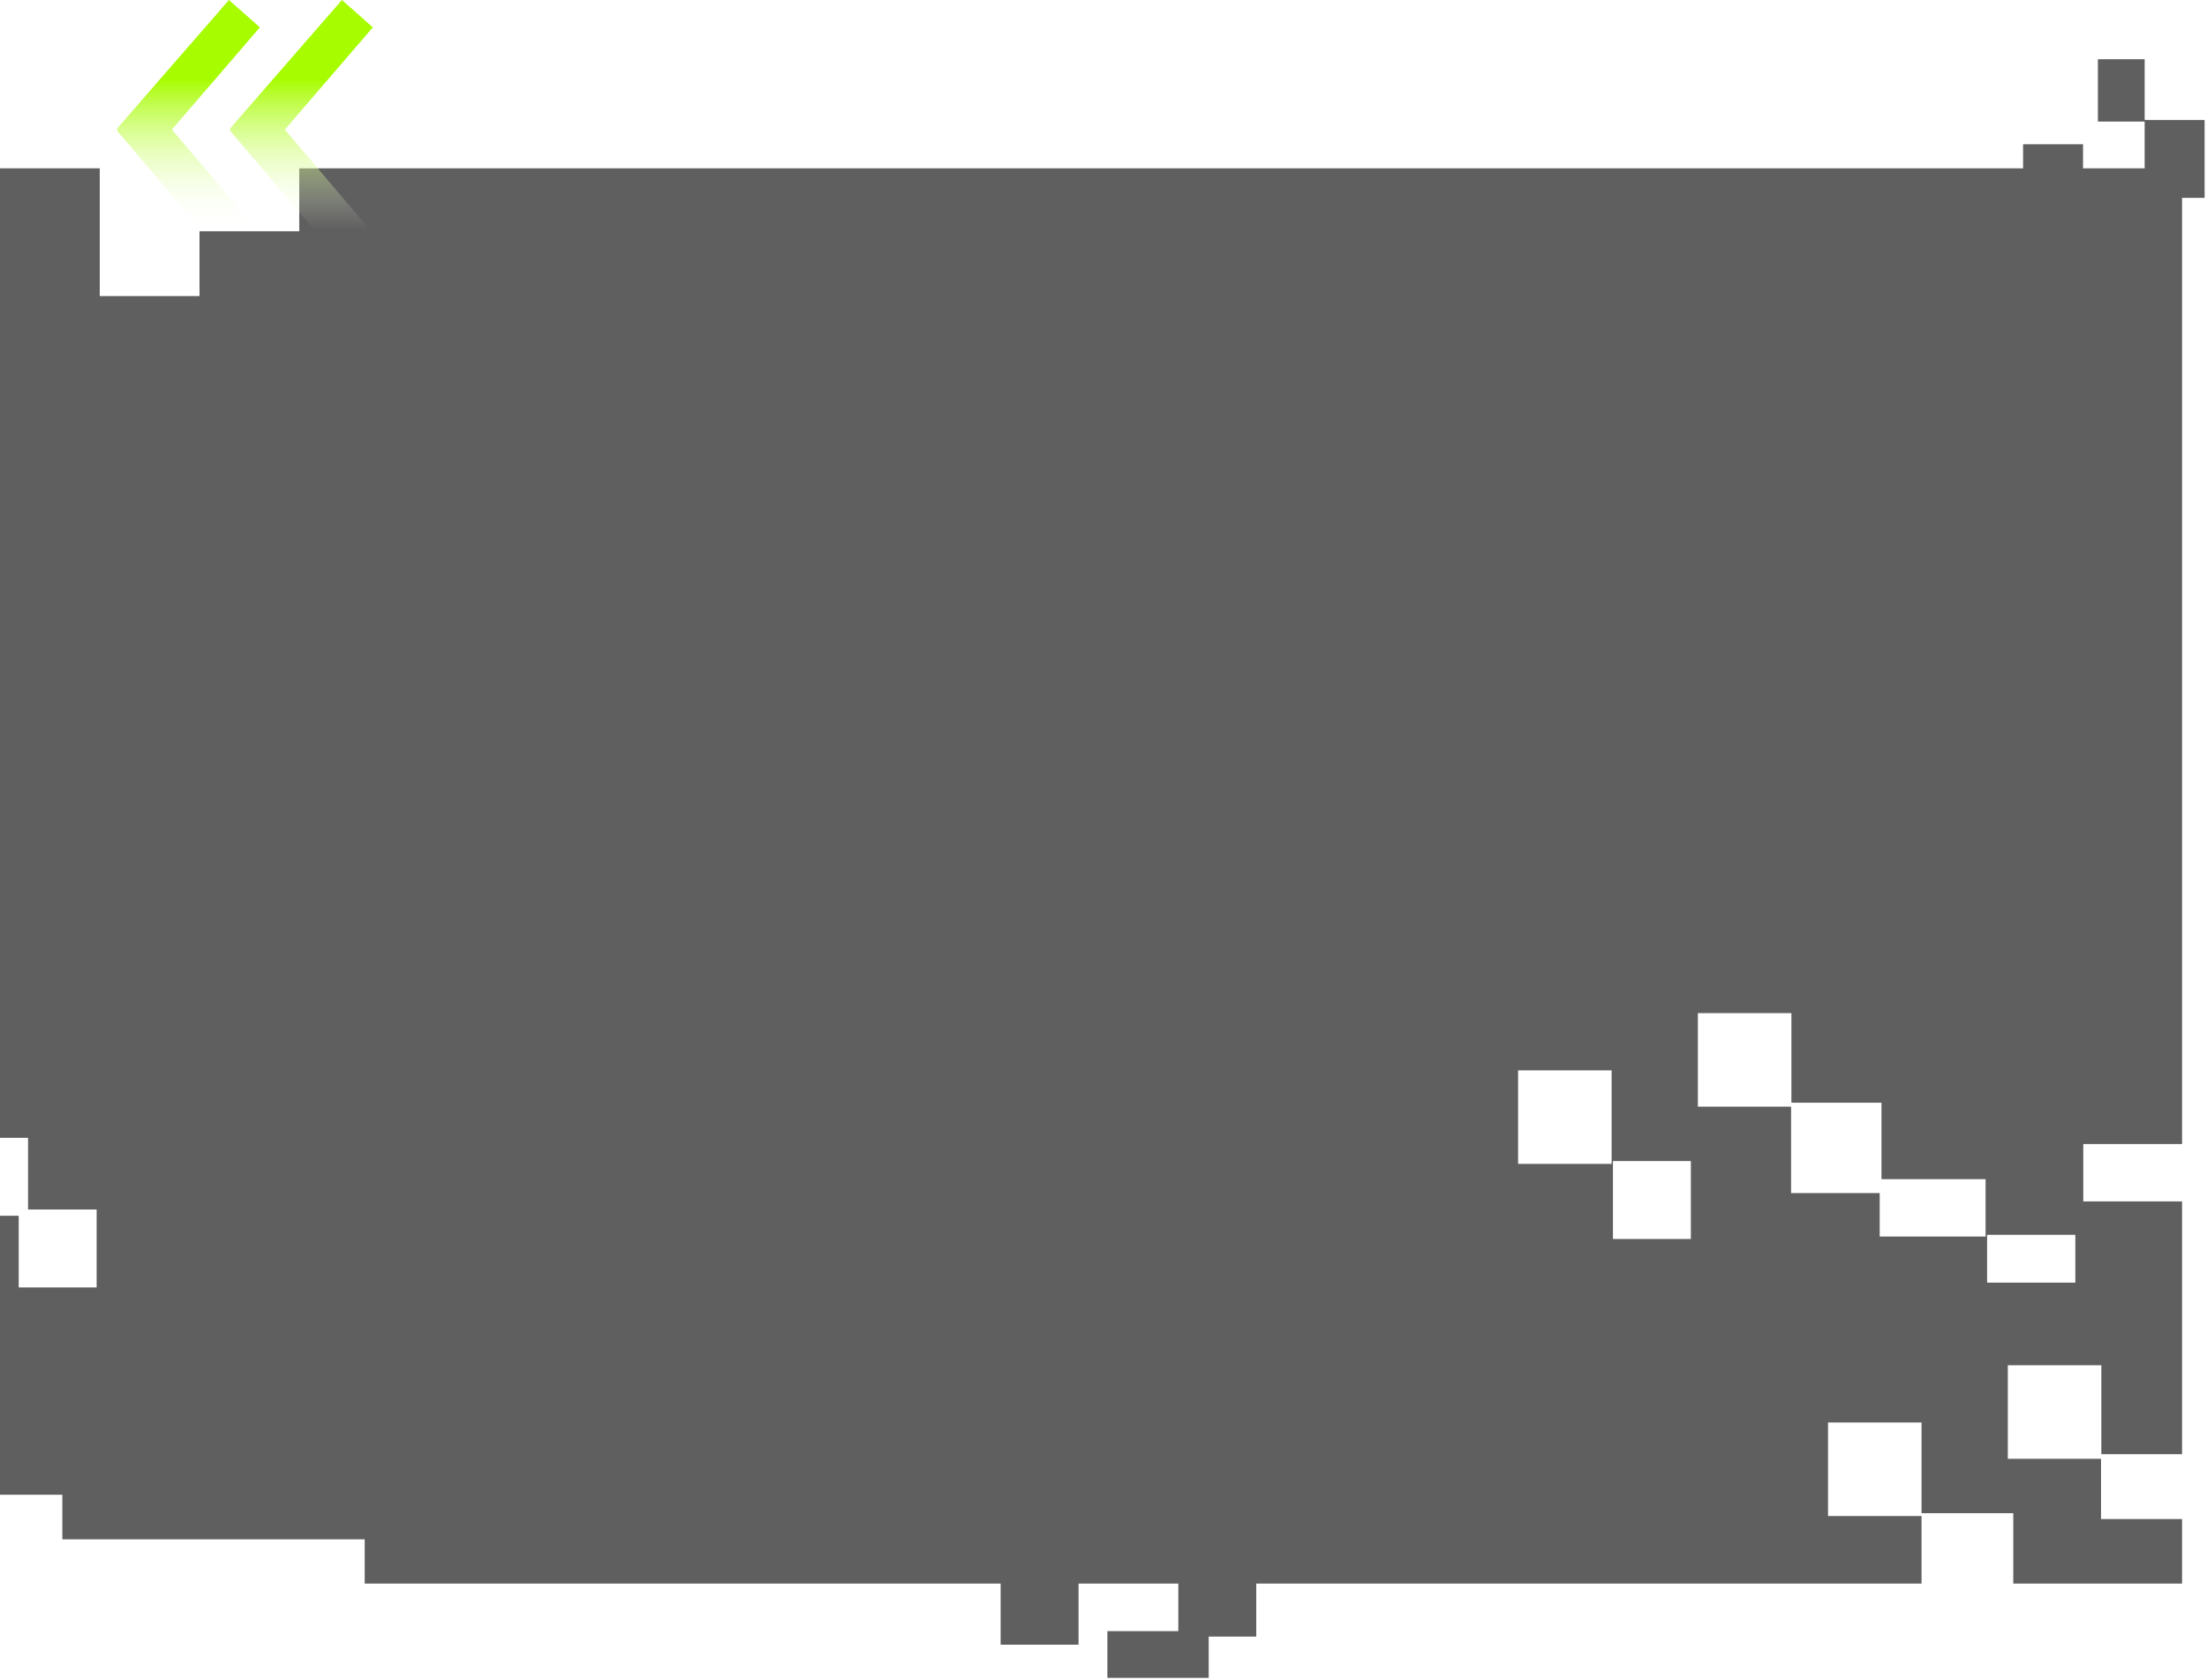 <?xml version="1.0" encoding="UTF-8"?> <svg xmlns="http://www.w3.org/2000/svg" width="708" height="539" viewBox="0 0 708 539" fill="none"> <path fill-rule="evenodd" clip-rule="evenodd" d="M673 39V19H688V38.477L707.23 38.477V63.477H700V367H668.31V385.407H700V466.496H674.104V437.961H644.104V467.961H674V487.297H700V508H645.854V485.418H616.427V508H403V525H387.751V538.25H355.249V523.25H378V508H346V527.598H321V508H117V493.801H20V479.504H0V390H6V413H31V388H9V365H0V54H32V94.985H64V74.184H96V54H649V46.273H668.23V54H688V39H673ZM616.427 456.324H586.427V486.324H616.427V456.324ZM574.678 325H544.678V355H574.573V382.734H603.001V396.673H636.971V378.266H603.573V353.734H574.678V325ZM487 343.363H517V373.363H487V343.363ZM542.428 372.457H517.428V397.457H542.428V372.457ZM665.763 396.117H637.454V411.456H665.763V396.117Z" fill="#5F5F5F"></path> <path d="M109.115 83.549L73.826 41.965V41.202L109.687 0L119.606 8.774L91.376 41.584L119.416 74.583L109.115 83.549ZM72.873 83.549L37.584 41.965V41.202L73.445 0L83.364 8.774L55.133 41.584L83.173 74.583L72.873 83.549Z" fill="url(#paint0_linear_405_144)"></path> <defs> <linearGradient id="paint0_linear_405_144" x1="74" y1="-83.727" x2="74" y2="73.773" gradientUnits="userSpaceOnUse"> <stop offset="0.693" stop-color="#A7FC00"></stop> <stop offset="1" stop-color="white" stop-opacity="0"></stop> </linearGradient> </defs> </svg> 